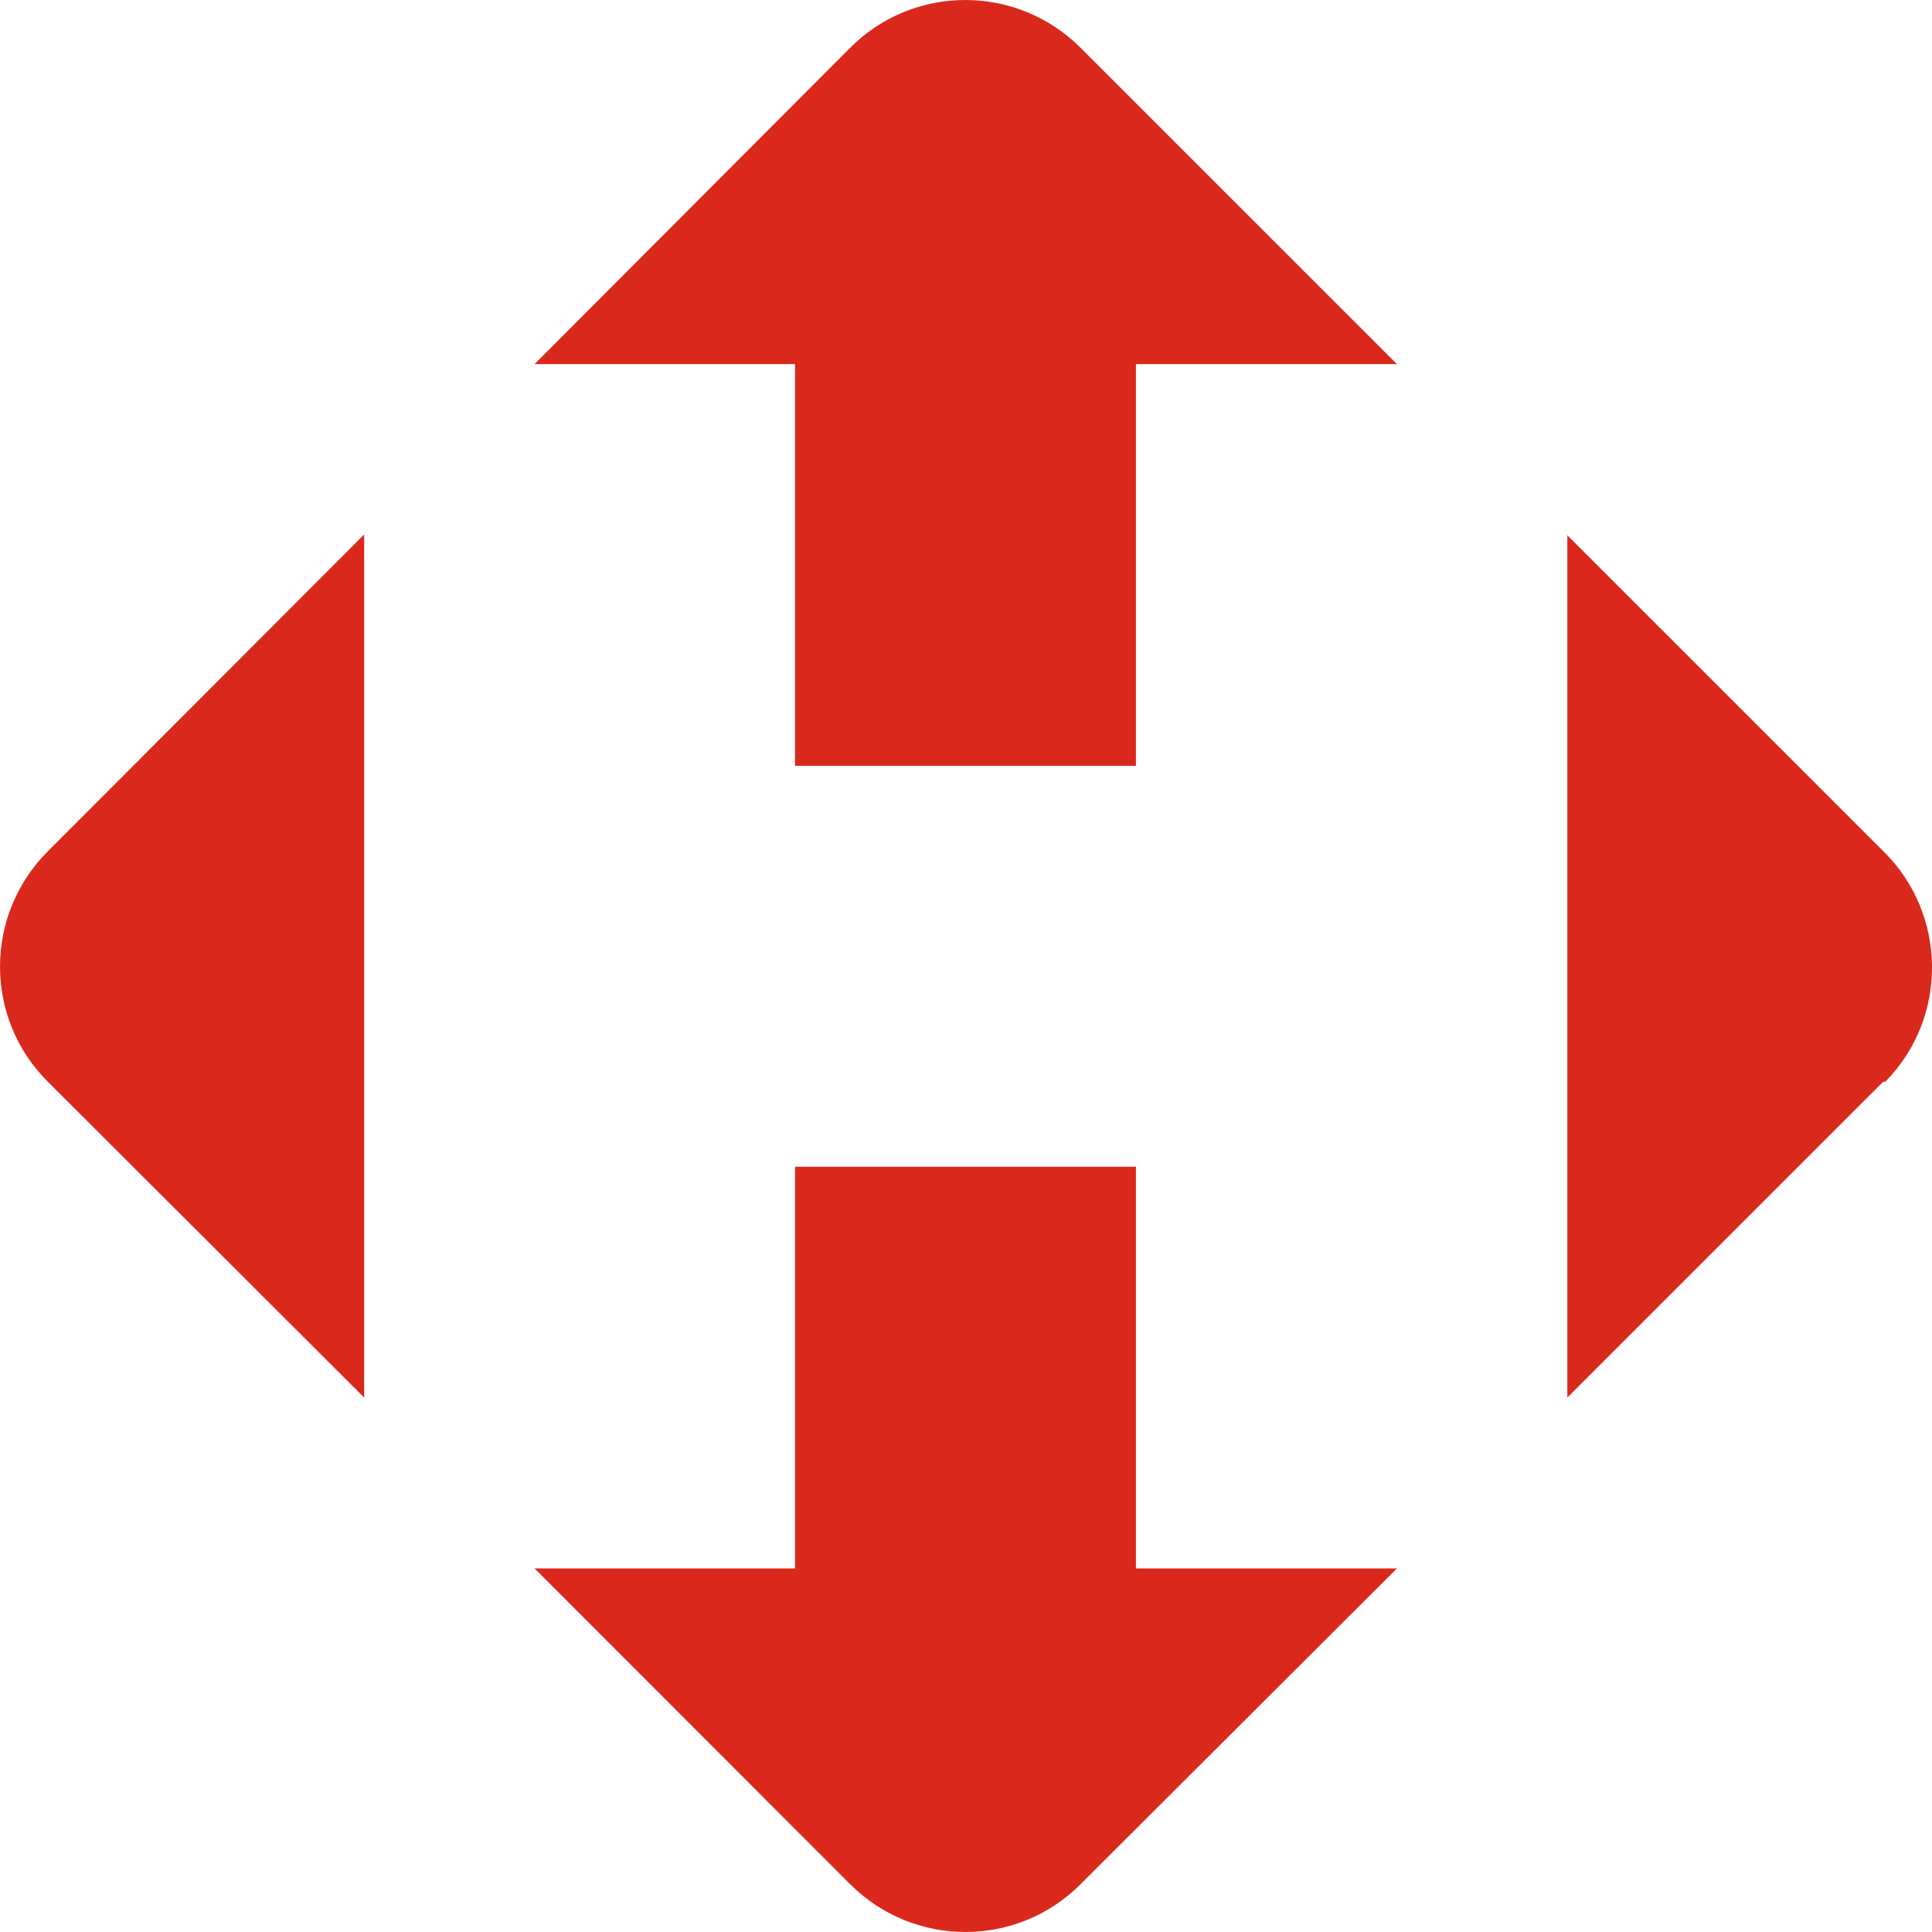 <svg width="39" height="39" viewBox="0 0 39 39" fill="none" xmlns="http://www.w3.org/2000/svg">
<path d="M22.93 7.35V15.459H16.049V7.35H10.791L17.165 0.961C18.446 -0.32 20.523 -0.32 21.809 0.961L28.199 7.35H22.93ZM7.351 10.789V28.211L0.961 21.832C-0.32 20.551 -0.32 18.475 0.961 17.189L7.351 10.789ZM16.049 31.661V23.552H22.93V31.661H28.199L21.809 38.039C20.528 39.32 18.451 39.32 17.165 38.039L10.791 31.661H16.049ZM38.019 21.832L31.639 28.211V10.805L38.029 17.194C39.31 18.464 39.325 20.541 38.07 21.822L38.055 21.837H38.019V21.832Z" fill="#DA291C"/>
</svg>
